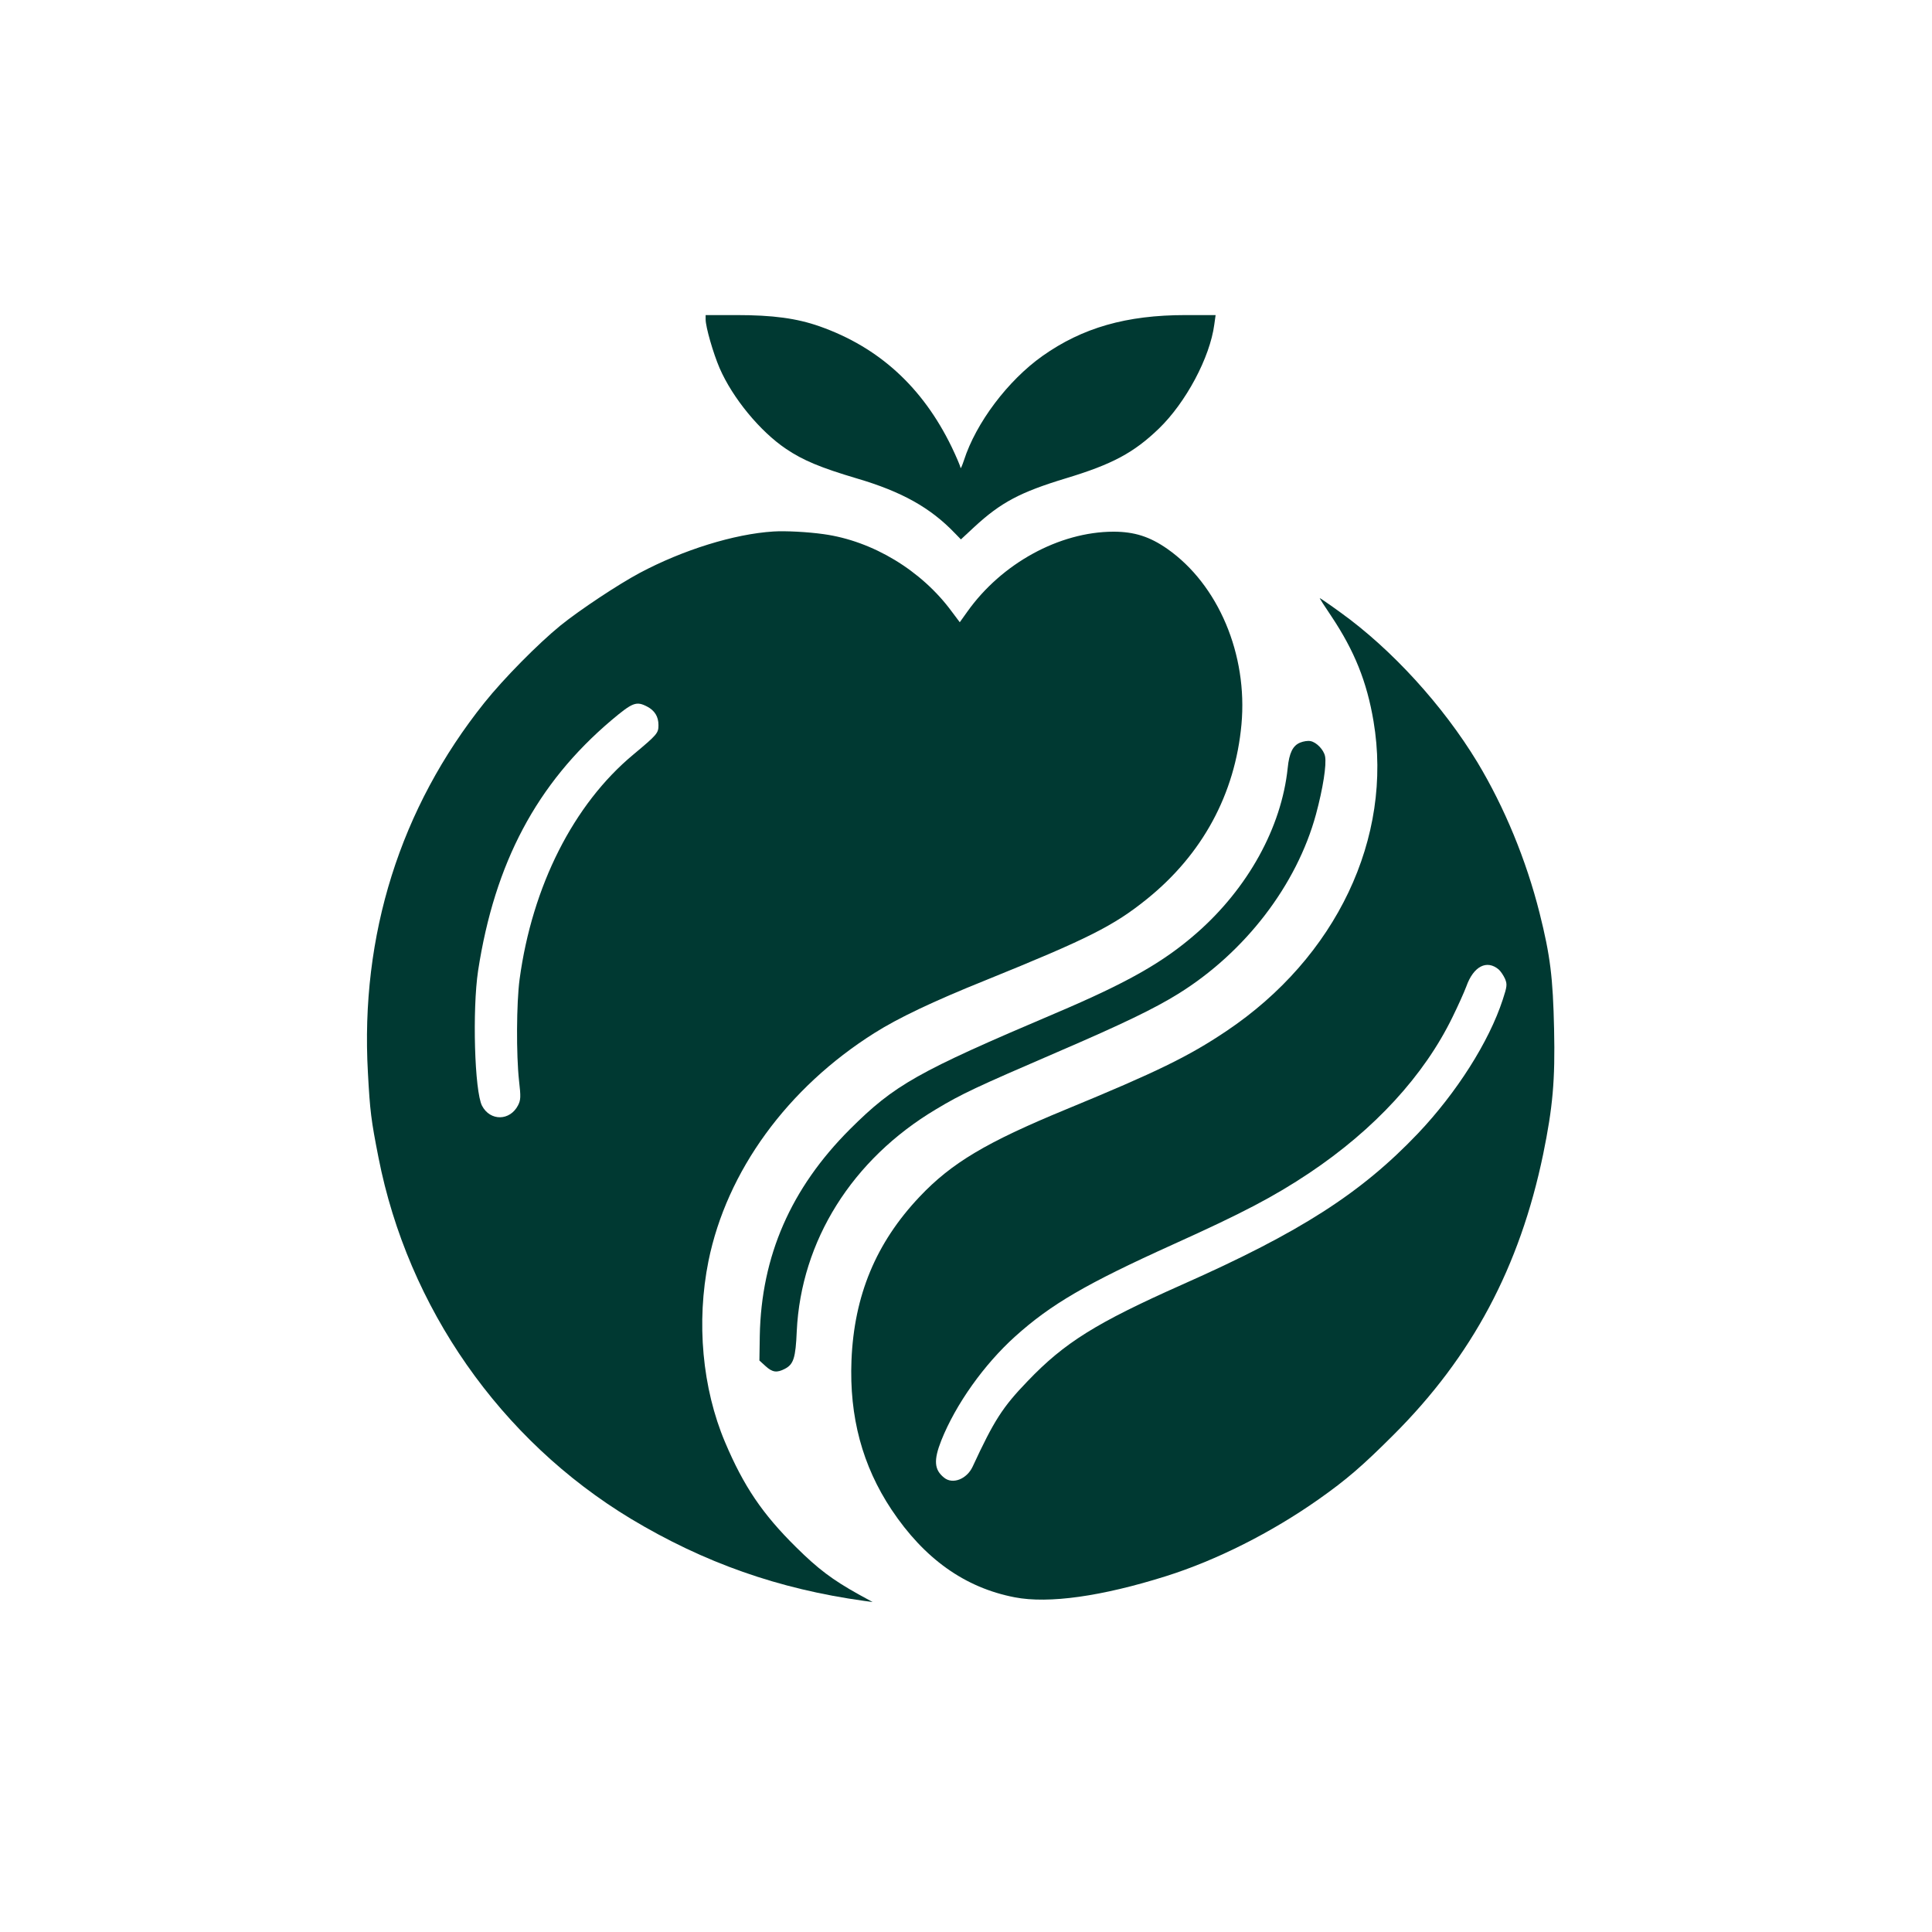 <?xml version="1.0" standalone="no"?>
<!DOCTYPE svg PUBLIC "-//W3C//DTD SVG 20010904//EN"
 "http://www.w3.org/TR/2001/REC-SVG-20010904/DTD/svg10.dtd">
<svg version="1.0" xmlns="http://www.w3.org/2000/svg"
 width="1024pt" height="1024pt" viewBox="0 0 1024 1024"
 preserveAspectRatio="xMidYMid meet">

<g transform="translate(0,1024) scale(0.1,-0.1)"
fill="#003932" stroke="none">
<path d="M3740 8547 c0 -40 40 -179 74 -258 69 -159 215 -336 352 -428 90 -61
184 -100 376 -157 238 -70 389 -155 517 -288 l34 -35 71 66 c141 130 242 184
486 258 245 74 359 135 492 263 143 138 271 377 294 552 l7 50 -159 0 c-314 0
-547 -67 -759 -217 -183 -130 -352 -354 -416 -553 -10 -30 -18 -48 -18 -39 -1
8 -22 58 -47 110 -154 317 -385 528 -699 639 -122 43 -249 60 -442 60 l-163 0
0 -23z"/>
<path d="M4100 7423 c-209 -13 -481 -98 -710 -220 -114 -61 -316 -195 -419
-278 -119 -97 -301 -281 -404 -410 -446 -558 -658 -1232 -617 -1960 11 -205
17 -252 56 -450 156 -795 646 -1497 1338 -1915 388 -233 782 -372 1236 -435
l45 -6 -75 41 c-138 77 -214 134 -331 250 -178 176 -277 322 -376 556 -121
286 -153 637 -88 960 97 477 418 918 880 1209 125 79 309 167 590 280 543 220
678 288 854 430 294 237 467 556 501 925 34 370 -122 741 -393 931 -93 65
-175 91 -286 91 -287 -1 -592 -168 -774 -424 l-40 -56 -42 56 c-160 218 -419
375 -680 411 -85 12 -204 18 -265 14z m-670 -928 c40 -21 60 -53 60 -98 0 -43
-6 -50 -134 -157 -316 -263 -535 -696 -602 -1190 -17 -127 -18 -402 -3 -538
10 -86 9 -102 -5 -130 -43 -84 -148 -85 -191 -3 -40 77 -52 509 -21 716 88
572 311 992 706 1327 113 95 132 103 190 73z"/>
<path d="M7057 6973 c122 -183 188 -347 223 -556 104 -617 -197 -1251 -780
-1642 -201 -135 -370 -217 -850 -415 -422 -174 -607 -284 -776 -463 -231 -244
-347 -523 -361 -867 -12 -300 58 -559 212 -791 174 -261 389 -414 653 -465
181 -35 462 5 802 112 267 84 559 231 810 408 146 103 230 175 396 341 417
416 669 890 793 1487 51 249 64 392 58 663 -6 274 -20 389 -77 616 -71 282
-186 560 -329 798 -183 302 -455 600 -725 794 -59 43 -109 77 -111 77 -2 0 26
-44 62 -97z m887 -1872 c10 -9 25 -31 33 -49 12 -29 11 -40 -12 -110 -73 -224
-245 -494 -450 -710 -301 -316 -623 -523 -1250 -801 -456 -203 -623 -307 -819
-512 -132 -137 -177 -207 -291 -453 -31 -66 -106 -95 -151 -58 -53 42 -56 93
-15 197 77 193 227 403 391 551 190 171 377 280 837 488 370 167 534 253 723
379 345 231 608 516 759 827 28 57 61 130 73 162 38 107 109 143 172 89z"/>
<path d="M6891 6304 c-39 -16 -58 -55 -66 -135 -33 -315 -211 -637 -483 -875
-177 -155 -366 -262 -747 -424 -735 -312 -854 -380 -1090 -615 -313 -313 -470
-672 -478 -1095 l-2 -131 33 -30 c36 -33 60 -36 102 -14 46 24 57 57 63 200
23 478 293 910 737 1175 138 83 216 119 640 302 353 152 518 232 644 310 355
220 629 577 731 952 37 137 57 264 48 308 -7 34 -45 74 -77 80 -14 3 -38 -1
-55 -8z"/>
</g>
</svg>
